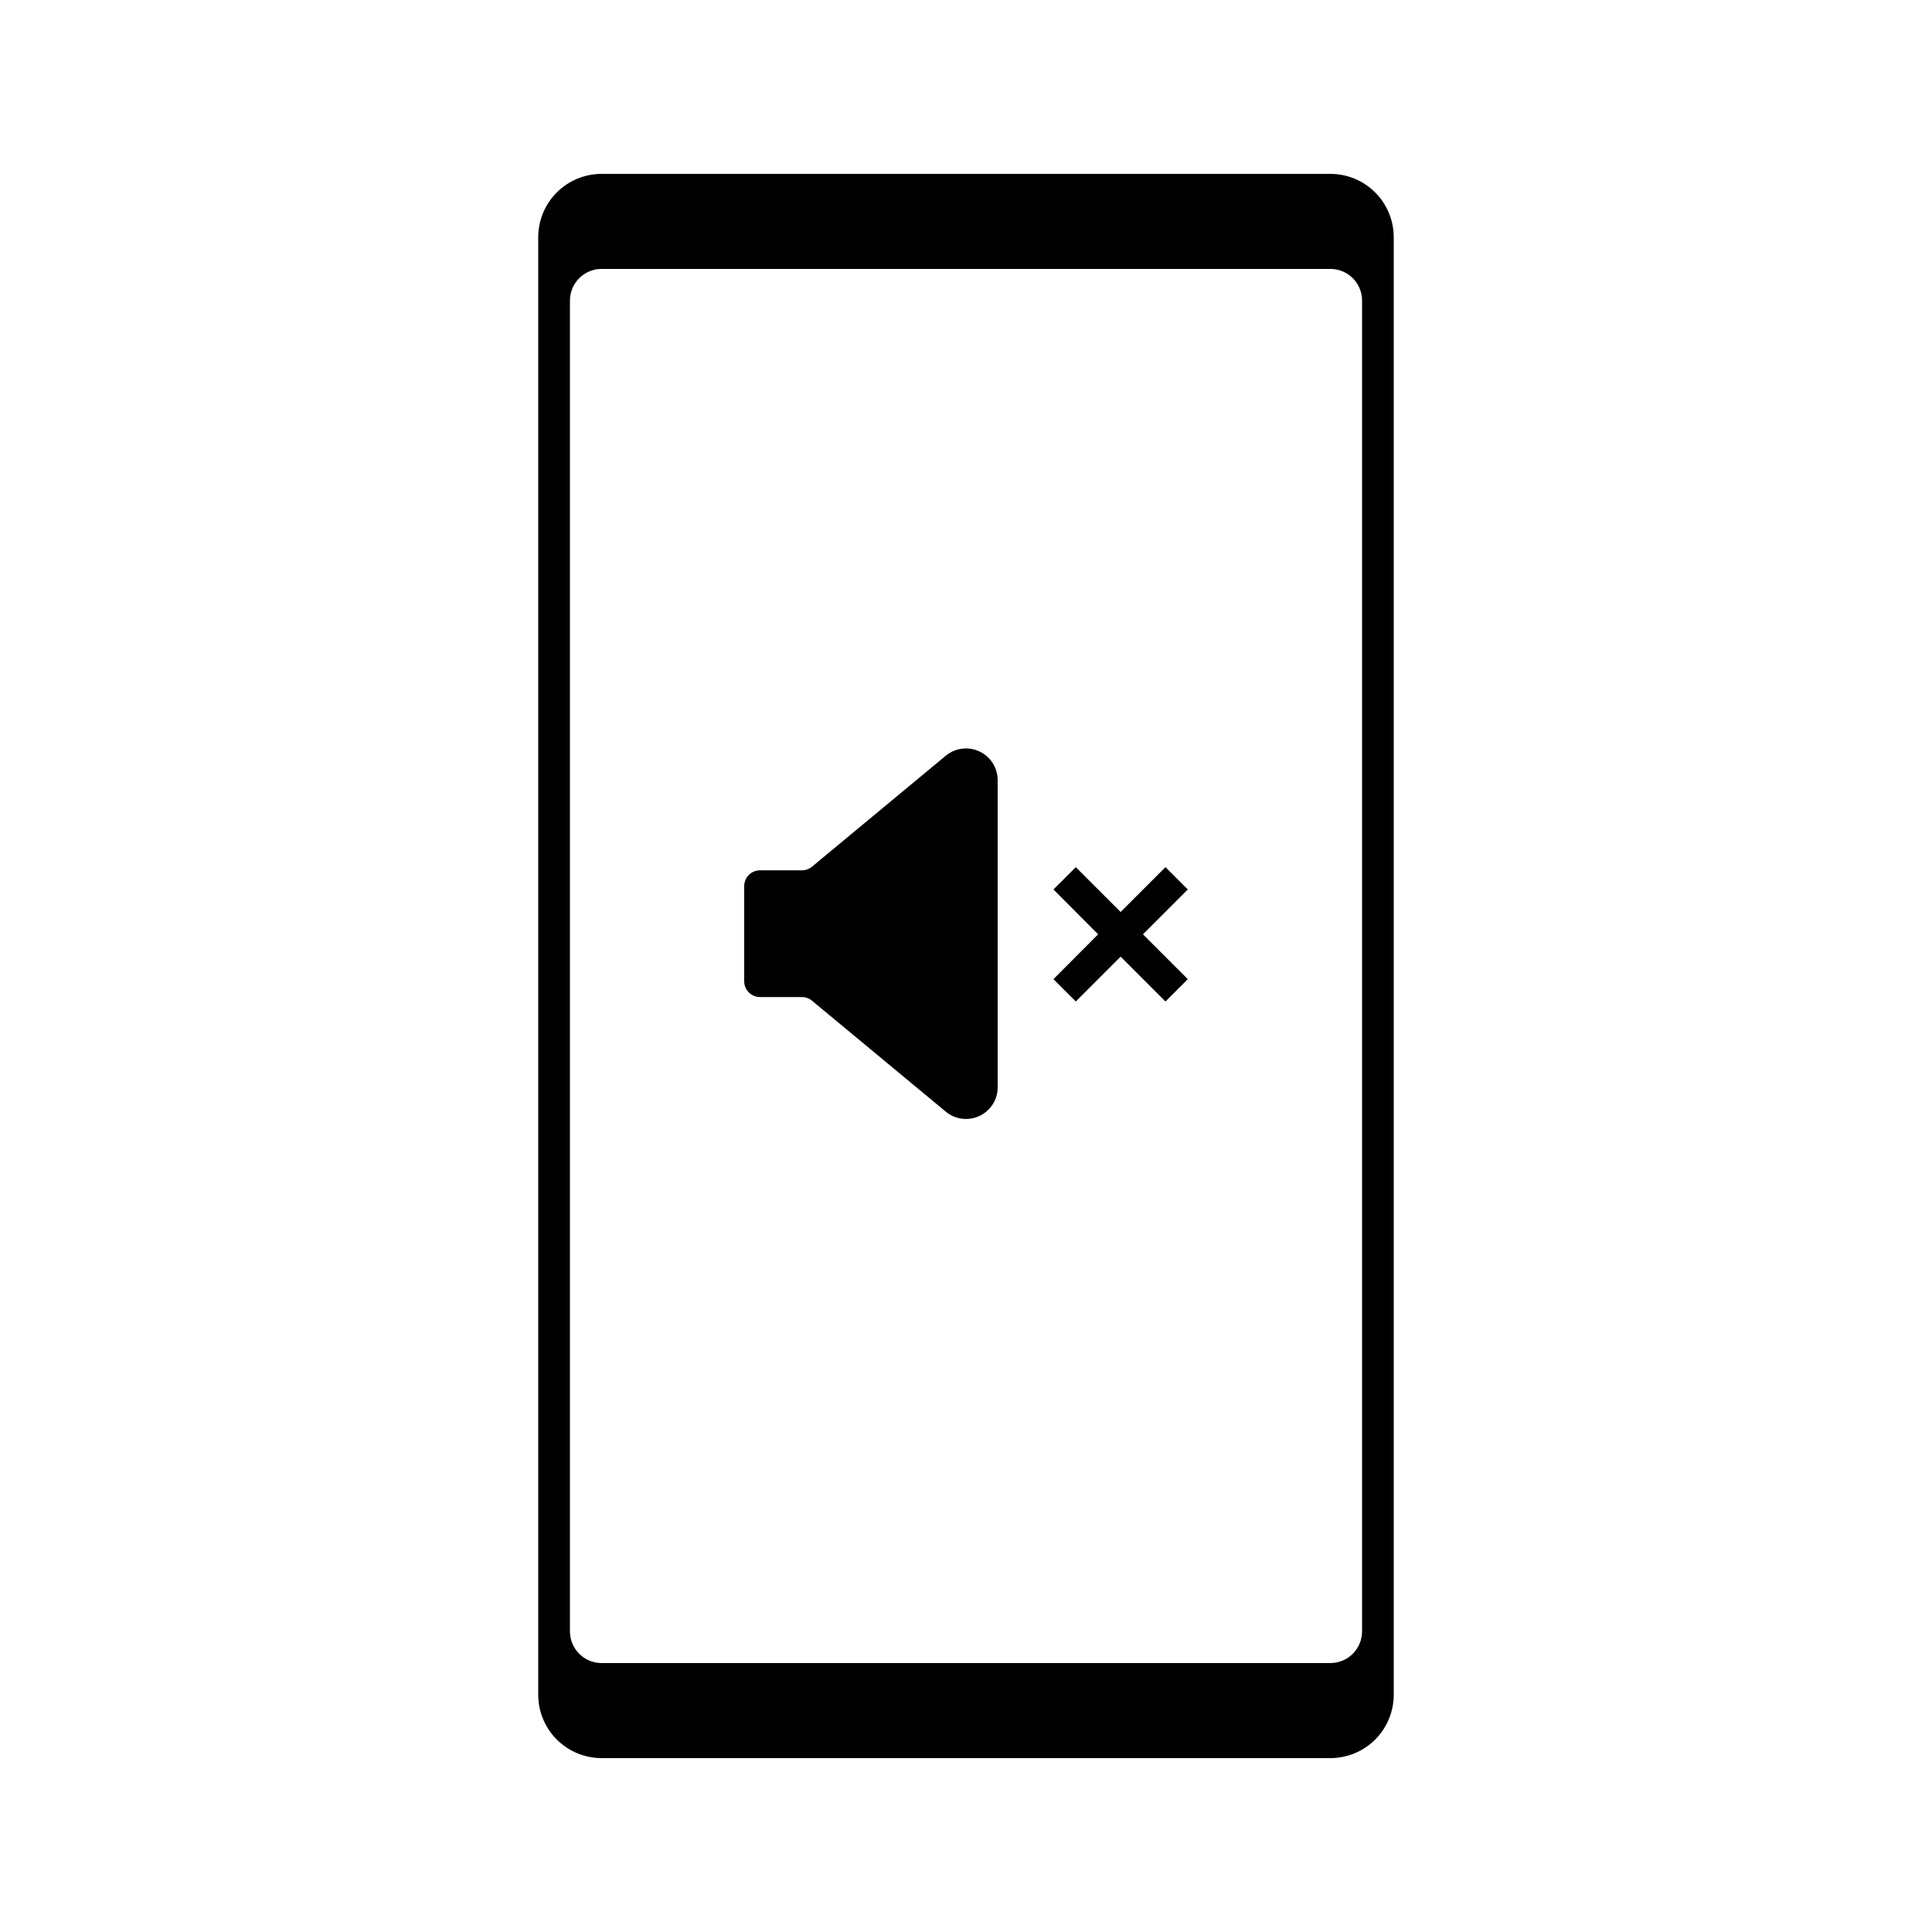 <?xml version="1.0" encoding="UTF-8"?>
<!-- Uploaded to: SVG Repo, www.svgrepo.com, Generator: SVG Repo Mixer Tools -->
<svg fill="#000000" width="800px" height="800px" version="1.1" viewBox="144 144 512 512" xmlns="http://www.w3.org/2000/svg">
 <g>
  <path d="m496.56 190.08h-193.13c-4.453 0-8.723 1.77-11.875 4.918-3.148 3.148-4.918 7.422-4.918 11.875v386.25c0 4.453 1.77 8.727 4.918 11.875 3.152 3.148 7.422 4.918 11.875 4.918h193.13c4.453 0 8.727-1.77 11.875-4.918s4.918-7.422 4.918-11.875v-386.25c0-4.453-1.77-8.727-4.918-11.875-3.148-3.148-7.422-4.918-11.875-4.918zm-201.52 386.25v-352.67c0-4.637 3.758-8.395 8.395-8.395h193.13c2.227 0 4.363 0.883 5.938 2.457 1.574 1.574 2.457 3.711 2.457 5.938v352.67c0 2.227-0.883 4.363-2.457 5.938s-3.711 2.461-5.938 2.461h-193.13c-4.637 0-8.395-3.762-8.395-8.398z"/>
  <path d="m394.62 344.29-35.434 29.391c-0.758 0.625-1.707 0.965-2.688 0.965h-11.086c-2.316 0-4.195 1.879-4.195 4.199v25.191-0.004c0 1.113 0.441 2.184 1.227 2.969 0.789 0.789 1.855 1.23 2.969 1.23h11.086c0.98 0 1.93 0.34 2.688 0.965l35.434 29.391c2.457 2.051 5.867 2.527 8.793 1.223 2.926-1.301 4.856-4.152 4.977-7.352v-81.703c0.008-3.258-1.875-6.227-4.828-7.613-2.949-1.387-6.438-0.938-8.941 1.148z"/>
  <path d="m458.78 379.72-5.922-5.918-11.879 11.883-11.883-11.883-5.922 5.918 11.84 11.883-11.84 11.883 5.922 5.918 11.883-11.883 11.879 11.883 5.922-5.918-11.883-11.883z"/>
 </g>
</svg>